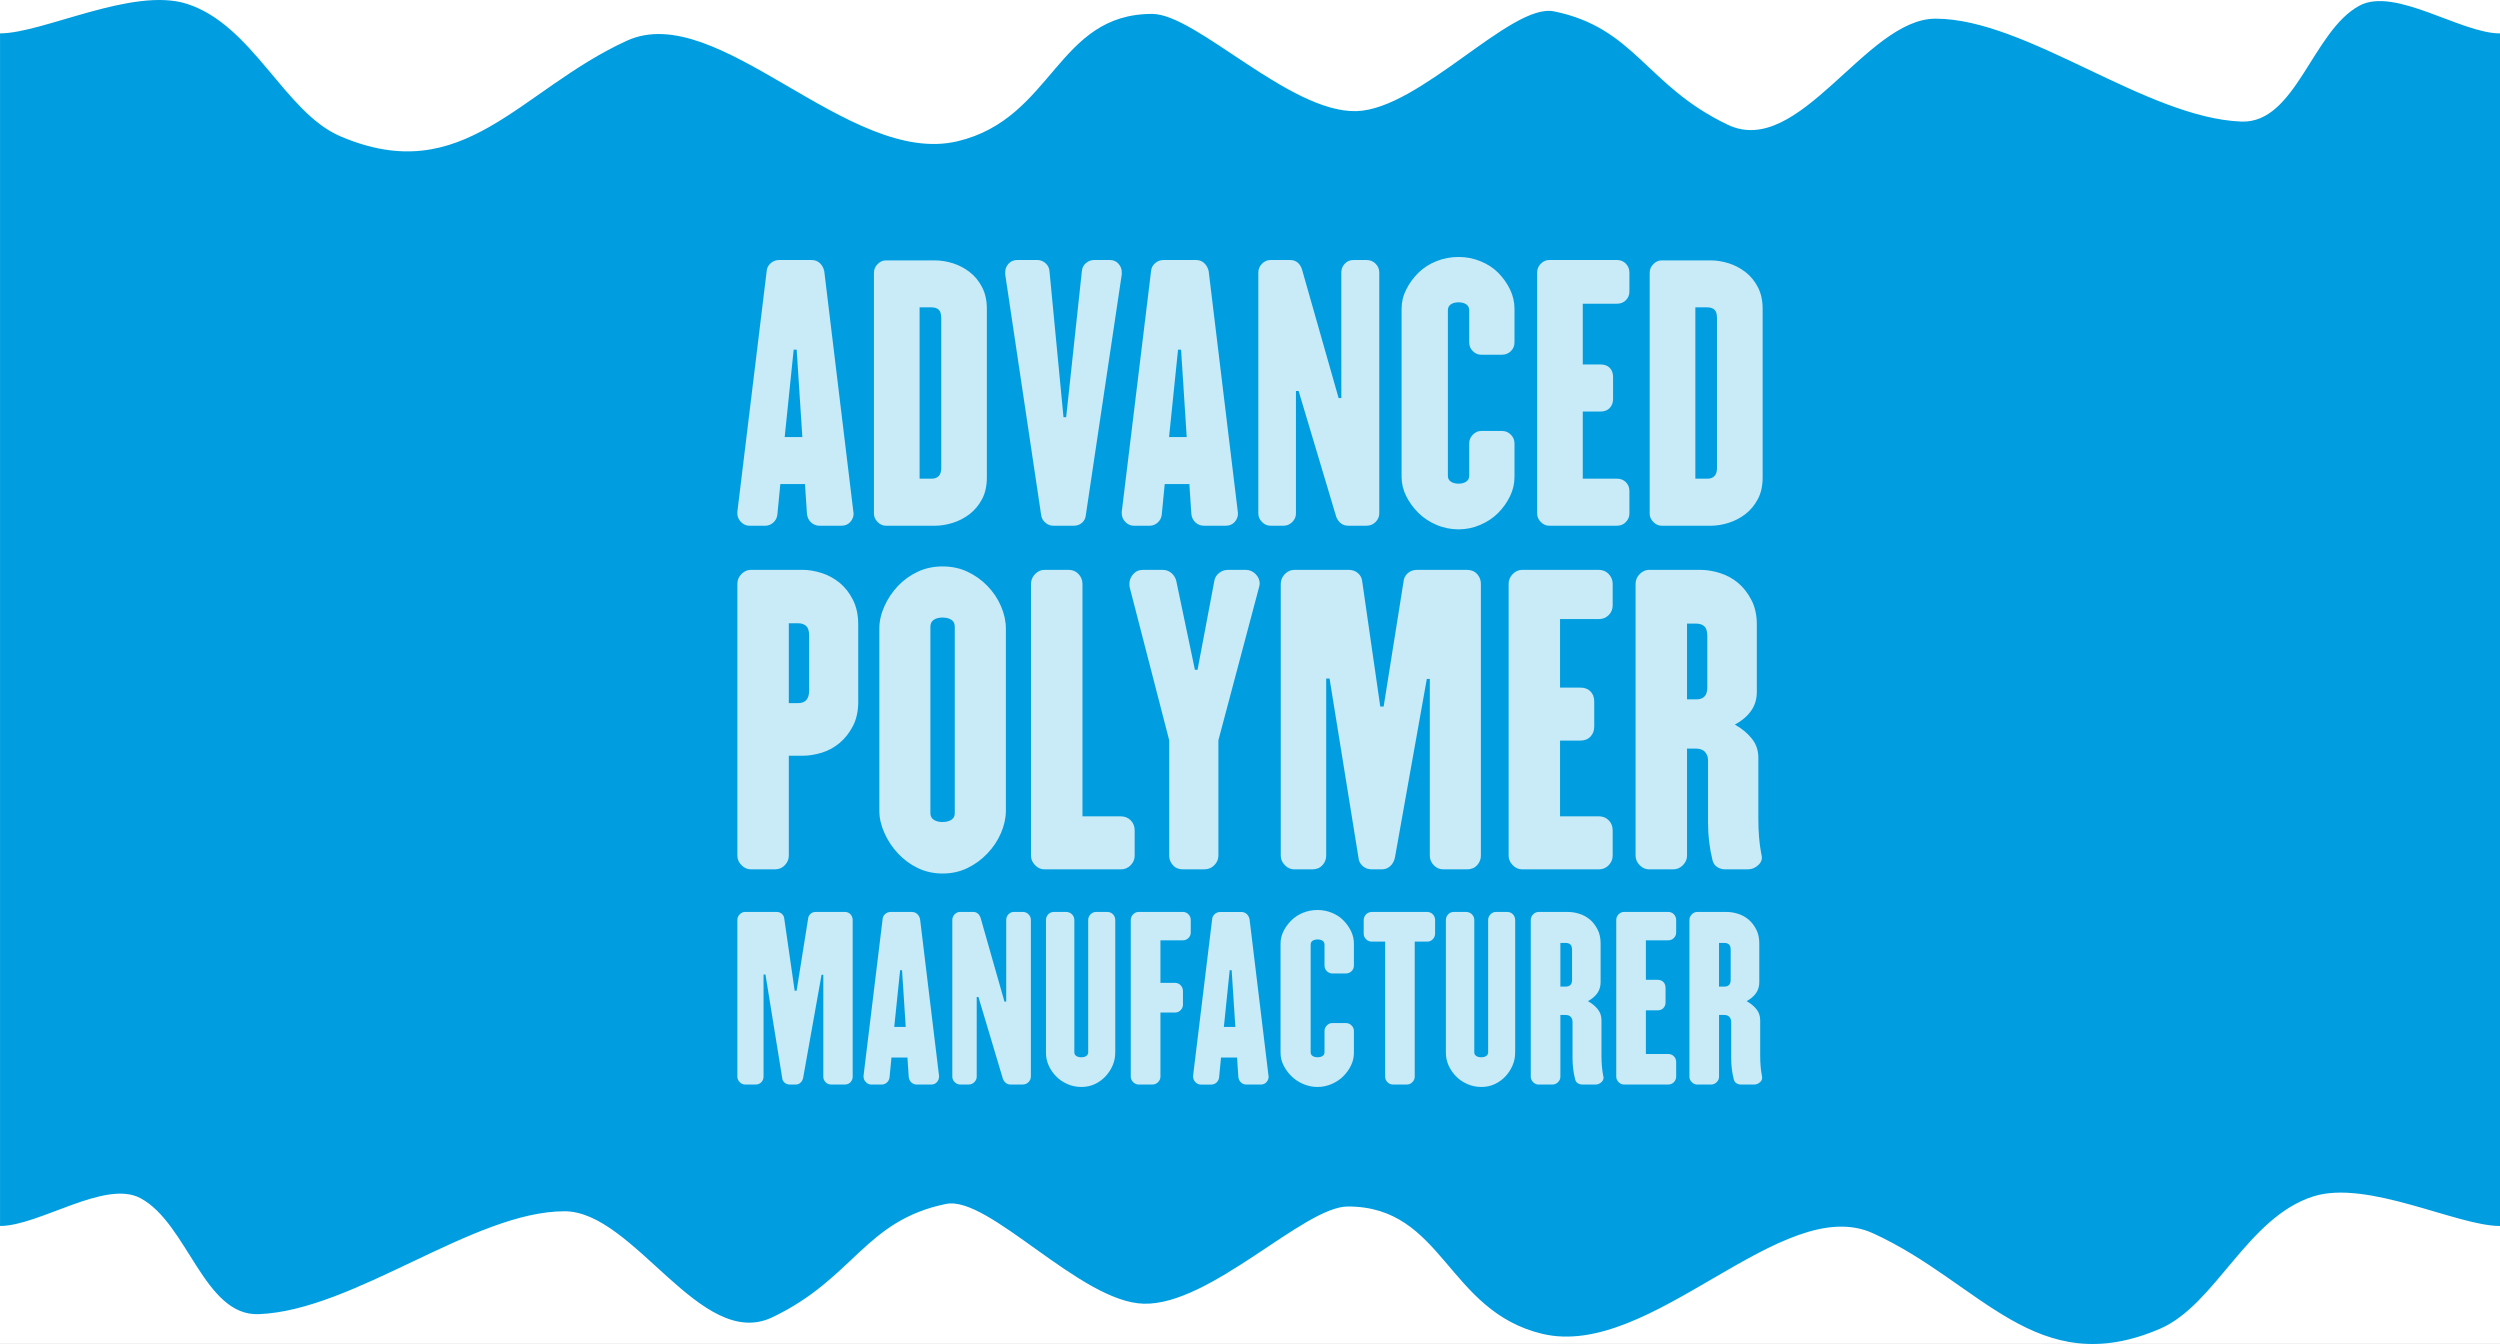 <svg xmlns="http://www.w3.org/2000/svg" width="439" height="236" viewBox="0 0 439 236" fill="none"><rect x="0" y="0" width="439" height="236" fill="#333333" stroke="none"/><g clip-path="url(#clip0_634_10534)"><rect width="439" height="236" fill="white"></rect><path fill-rule="evenodd" clip-rule="evenodd" d="M0 5.861C7.543 5.861 23.27 -2.349 32.788 0.665C44.409 4.354 49.941 19.72 59.726 23.916C81.437 33.234 91.135 15.812 110.078 7.15C126.096 -0.177 149.066 29.368 168.166 24.8C184.964 20.785 185.554 2.442 202.315 2.442C210.042 2.442 226.397 19.78 238.134 19.515C249.294 19.259 265.358 0.474 272.864 1.991C287.157 4.898 289.034 15.063 303.396 21.906C315.94 27.884 327.649 3.279 339.866 3.279C355.865 3.279 376.82 20.706 393.576 21.348C403.162 21.72 406.051 5.433 414.323 0.991C420.541 -2.354 432.121 5.866 439 5.866V215.285C431.452 215.285 415.725 207.074 406.212 210.088C394.591 213.777 389.054 229.143 379.274 233.339C357.563 242.661 347.865 225.235 328.922 216.573C312.9 209.246 289.929 238.791 270.834 234.223C254.036 230.208 253.446 211.861 236.685 211.861C228.958 211.861 212.603 229.199 200.866 228.933C189.706 228.678 173.642 209.893 166.136 211.409C151.843 214.317 149.966 224.481 135.604 231.325C123.06 237.302 111.351 212.698 99.13 212.698C83.135 212.698 62.185 230.124 45.429 230.766C35.837 231.138 32.954 214.852 24.677 210.405C18.463 207.064 6.883 215.28 0.005 215.28V5.861H0Z" fill="#009EE0"></path><path fill-rule="evenodd" clip-rule="evenodd" d="M139.894 61.406H139.368L137.791 76.744H140.891L139.894 61.406ZM149.896 90.127C149.896 90.718 149.703 91.225 149.31 91.662C148.923 92.091 148.415 92.314 147.793 92.314H143.871C143.327 92.314 142.847 92.123 142.436 91.751C142.03 91.379 141.786 90.895 141.707 90.309L141.352 85.001H137.025L136.499 90.425C136.42 90.974 136.176 91.43 135.765 91.784C135.359 92.137 134.902 92.318 134.39 92.318H131.585C131.036 92.318 130.547 92.1 130.123 91.667C129.689 91.23 129.477 90.723 129.477 90.132V89.895L134.626 47.608C134.663 47.059 134.898 46.599 135.327 46.222C135.756 45.85 136.245 45.659 136.789 45.659H142.519C143.105 45.659 143.59 45.85 143.982 46.222C144.369 46.599 144.623 47.059 144.738 47.608L149.882 90.132L149.896 90.127ZM165.278 55.865C165.278 55.154 165.135 54.665 164.844 54.391C164.549 54.116 164.133 53.972 163.589 53.972H161.481V84.056H163.589C164.133 84.056 164.553 83.903 164.844 83.587C165.135 83.27 165.278 82.819 165.278 82.228V55.865ZM173.291 83.829C173.291 85.326 173.01 86.601 172.442 87.662C171.875 88.713 171.155 89.588 170.26 90.281C169.365 90.965 168.378 91.481 167.317 91.811C166.246 92.146 165.204 92.318 164.193 92.318H155.562C155.026 92.318 154.533 92.1 154.108 91.667C153.679 91.23 153.463 90.741 153.463 90.192V47.906C153.463 47.315 153.675 46.803 154.108 46.375C154.537 45.938 155.026 45.724 155.562 45.724H164.193C165.199 45.724 166.242 45.896 167.317 46.227C168.378 46.562 169.365 47.073 170.26 47.762C171.16 48.446 171.88 49.334 172.442 50.404C173.01 51.483 173.291 52.758 173.291 54.214V83.838V83.829ZM194.878 45.654C195.501 45.654 196.008 45.873 196.396 46.306C196.788 46.738 196.981 47.231 196.981 47.78V48.194L190.666 90.481C190.624 90.993 190.412 91.425 190.024 91.779C189.632 92.132 189.148 92.314 188.562 92.314H184.936C184.428 92.314 183.971 92.132 183.561 91.779C183.155 91.43 182.906 90.993 182.832 90.481L176.516 48.194V47.78C176.516 47.231 176.71 46.734 177.102 46.306C177.49 45.878 178.015 45.654 178.68 45.654H182.131C182.675 45.654 183.164 45.845 183.593 46.217C184.022 46.594 184.257 47.073 184.294 47.664L186.749 73.259H187.219L189.969 47.664C190.01 47.073 190.241 46.594 190.67 46.217C191.104 45.845 191.588 45.654 192.133 45.654H194.882H194.878ZM207.394 61.406H206.864L205.286 76.744H208.386L207.394 61.406ZM217.391 90.127C217.391 90.718 217.198 91.225 216.806 91.662C216.418 92.091 215.911 92.314 215.288 92.314H211.366C210.822 92.314 210.342 92.123 209.931 91.751C209.525 91.379 209.281 90.895 209.203 90.309L208.852 85.001H204.524L203.999 90.425C203.92 90.974 203.676 91.43 203.27 91.784C202.859 92.137 202.402 92.318 201.895 92.318H199.085C198.541 92.318 198.047 92.1 197.623 91.667C197.194 91.23 196.977 90.723 196.977 90.132V89.895L202.125 47.608C202.167 47.059 202.398 46.599 202.827 46.222C203.26 45.85 203.745 45.659 204.289 45.659H210.019C210.605 45.659 211.089 45.85 211.482 46.222C211.869 46.599 212.123 47.059 212.243 47.608L217.387 90.132L217.391 90.127ZM242.194 90.188C242.194 90.737 241.981 91.23 241.552 91.662C241.119 92.091 240.593 92.314 239.97 92.314H236.754C236.247 92.314 235.818 92.174 235.467 91.9C235.116 91.625 234.844 91.249 234.65 90.779L228.039 68.663H227.569V90.188C227.569 90.737 227.357 91.23 226.928 91.662C226.494 92.091 225.991 92.314 225.405 92.314H223.071C222.526 92.314 222.033 92.095 221.608 91.662C221.179 91.225 220.962 90.737 220.962 90.188V47.841C220.962 47.255 221.179 46.743 221.608 46.31C222.037 45.882 222.526 45.659 223.071 45.659H226.577C227.084 45.659 227.513 45.808 227.864 46.106C228.215 46.399 228.468 46.803 228.63 47.31L235.061 69.9H235.532V47.841C235.532 47.255 235.735 46.743 236.141 46.31C236.551 45.882 237.05 45.659 237.635 45.659H239.974C240.597 45.659 241.123 45.878 241.557 46.31C241.986 46.743 242.198 47.255 242.198 47.841V90.188H242.194ZM265.944 83.754C265.944 84.936 265.681 86.066 265.155 87.145C264.629 88.225 263.932 89.202 263.083 90.067C262.225 90.932 261.178 91.63 259.951 92.16C258.719 92.691 257.446 92.956 256.122 92.956C254.798 92.956 253.455 92.691 252.232 92.16C251.001 91.63 249.949 90.937 249.072 90.067C248.2 89.202 247.485 88.225 246.941 87.145C246.396 86.066 246.12 84.936 246.12 83.754V54.209C246.12 53.028 246.392 51.897 246.941 50.818C247.485 49.739 248.2 48.762 249.072 47.897C249.953 47.031 251.005 46.357 252.232 45.864C253.455 45.371 254.756 45.124 256.122 45.124C257.487 45.124 258.724 45.371 259.951 45.864C261.178 46.357 262.225 47.031 263.083 47.897C263.937 48.762 264.629 49.739 265.155 50.818C265.681 51.902 265.944 53.032 265.944 54.209V60.103C265.944 60.736 265.731 61.257 265.302 61.671C264.869 62.081 264.343 62.29 263.72 62.29H260.094C259.549 62.29 259.06 62.081 258.636 61.671C258.202 61.257 257.99 60.736 257.99 60.103V54.502C257.99 54.028 257.815 53.674 257.464 53.437C257.109 53.205 256.666 53.088 256.117 53.088C255.568 53.088 255.12 53.205 254.774 53.437C254.419 53.674 254.249 54.028 254.249 54.502V83.577C254.249 84.005 254.419 84.34 254.774 84.578C255.12 84.81 255.573 84.931 256.117 84.931C256.661 84.931 257.109 84.815 257.464 84.578C257.815 84.34 257.99 83.996 257.99 83.568V77.865C257.99 77.279 258.202 76.762 258.636 76.325C259.065 75.897 259.549 75.674 260.094 75.674H263.72C264.343 75.674 264.869 75.892 265.302 76.325C265.731 76.753 265.944 77.269 265.944 77.86V83.754ZM286.123 90.188C286.123 90.737 285.92 91.23 285.509 91.662C285.103 92.091 284.587 92.314 283.959 92.314H272.024C271.48 92.314 270.991 92.095 270.562 91.662C270.133 91.225 269.921 90.737 269.921 90.188V47.841C269.921 47.255 270.133 46.743 270.562 46.31C270.995 45.882 271.48 45.659 272.024 45.659H283.959C284.582 45.659 285.103 45.878 285.509 46.31C285.92 46.743 286.123 47.255 286.123 47.841V51.204C286.123 51.795 285.92 52.302 285.509 52.711C285.103 53.125 284.587 53.33 283.959 53.33H277.934V64.002H281.09C281.754 64.002 282.28 64.202 282.668 64.593C283.06 64.988 283.253 65.518 283.253 66.188V70.082C283.253 70.705 283.06 71.226 282.668 71.64C282.28 72.054 281.754 72.264 281.09 72.264H277.934V84.056H283.959C284.582 84.056 285.103 84.266 285.509 84.675C285.92 85.089 286.123 85.61 286.123 86.238V90.192V90.188ZM301.504 55.865C301.504 55.154 301.361 54.665 301.066 54.391C300.771 54.116 300.351 53.972 299.807 53.972H297.703V84.056H299.807C300.351 84.056 300.775 83.903 301.066 83.587C301.357 83.27 301.504 82.819 301.504 82.228V55.865ZM309.518 83.829C309.518 85.326 309.237 86.601 308.669 87.662C308.102 88.713 307.387 89.588 306.487 90.281C305.587 90.965 304.609 91.481 303.544 91.811C302.473 92.146 301.431 92.318 300.42 92.318H291.779C291.244 92.318 290.76 92.1 290.331 91.667C289.897 91.23 289.685 90.741 289.685 90.192V47.906C289.685 47.315 289.897 46.803 290.331 46.375C290.76 45.938 291.244 45.724 291.779 45.724H300.42C301.426 45.724 302.469 45.896 303.544 46.227C304.605 46.562 305.587 47.073 306.487 47.762C307.387 48.446 308.106 49.334 308.669 50.404C309.237 51.483 309.518 52.758 309.518 54.214V83.838V83.829Z" fill="#C9EAF7"></path><path fill-rule="evenodd" clip-rule="evenodd" d="M142.081 111.568C142.081 110.768 141.901 110.219 141.542 109.908C141.191 109.601 140.716 109.442 140.134 109.442H138.515V123.473H140.134C141.431 123.473 142.081 122.738 142.081 121.277V111.573V111.568ZM150.713 123.138C150.713 124.827 150.404 126.264 149.79 127.46C149.177 128.655 148.397 129.655 147.451 130.451C146.506 131.246 145.449 131.828 144.287 132.181C143.119 132.53 141.989 132.712 140.886 132.712H138.515V150.264C138.515 150.882 138.28 151.441 137.818 151.924C137.371 152.413 136.785 152.655 136.098 152.655H131.83C131.23 152.655 130.681 152.417 130.206 151.924C129.722 151.441 129.482 150.882 129.482 150.264V102.525C129.482 101.86 129.717 101.283 130.206 100.794C130.686 100.311 131.24 100.064 131.844 100.064H140.919C142.017 100.064 143.138 100.255 144.3 100.627C145.458 101.004 146.51 101.576 147.456 102.353C148.397 103.13 149.168 104.125 149.781 105.344C150.395 106.563 150.704 107.996 150.704 109.638V123.129L150.713 123.138ZM176.632 142.355C176.632 143.644 176.341 144.946 175.774 146.277C175.201 147.607 174.399 148.803 173.388 149.864C172.383 150.929 171.215 151.78 169.887 152.427C168.567 153.069 167.105 153.39 165.522 153.39C163.94 153.39 162.482 153.064 161.158 152.427C159.829 151.78 158.676 150.929 157.684 149.864C156.697 148.803 155.894 147.607 155.304 146.277C154.708 144.946 154.409 143.639 154.409 142.355V110.373C154.409 109.089 154.704 107.782 155.304 106.451C155.894 105.121 156.697 103.934 157.684 102.892C158.676 101.85 159.825 101.018 161.158 100.394C162.478 99.776 163.945 99.464 165.522 99.464C167.1 99.464 168.567 99.776 169.887 100.394C171.215 101.018 172.383 101.85 173.388 102.892C174.399 103.934 175.206 105.116 175.774 106.451C176.346 107.782 176.632 109.089 176.632 110.373V142.355ZM167.658 110.038C167.658 109.508 167.465 109.107 167.068 108.842C166.671 108.577 166.145 108.442 165.486 108.442C164.872 108.442 164.364 108.577 163.968 108.842C163.576 109.107 163.377 109.508 163.377 110.038V142.82C163.377 143.304 163.576 143.681 163.968 143.951C164.364 144.216 164.872 144.346 165.486 144.346C166.145 144.346 166.671 144.216 167.068 143.951C167.465 143.681 167.658 143.304 167.658 142.82V110.038ZM199.247 150.268C199.247 150.887 199.012 151.445 198.55 151.929C198.089 152.417 197.508 152.659 196.802 152.659H183.395C182.791 152.659 182.237 152.422 181.766 151.929C181.287 151.445 181.042 150.887 181.042 150.268V102.53C181.042 101.864 181.287 101.287 181.766 100.799C182.237 100.315 182.791 100.069 183.395 100.069H187.658C188.35 100.069 188.931 100.311 189.383 100.799C189.845 101.287 190.08 101.864 190.08 102.53V143.351H196.802C197.508 143.351 198.084 143.579 198.55 144.049C199.012 144.514 199.247 145.1 199.247 145.812V150.264V150.268ZM218.762 100.069C219.422 100.069 219.994 100.311 220.474 100.799C220.958 101.287 221.202 101.841 221.202 102.46C221.202 102.641 221.156 102.883 221.069 103.195L213.95 129.99V150.268C213.95 150.887 213.706 151.445 213.235 151.929C212.755 152.417 212.16 152.659 211.463 152.659H207.727C206.993 152.659 206.398 152.422 205.969 151.929C205.526 151.445 205.309 150.887 205.309 150.268V129.99L198.389 103.195C198.343 103.013 198.324 102.795 198.324 102.53C198.324 101.906 198.541 101.343 198.979 100.832C199.422 100.324 199.99 100.069 200.696 100.069H204.188C204.76 100.069 205.263 100.259 205.706 100.632C206.13 101.008 206.421 101.46 206.55 101.995L209.826 117.621H210.287L213.226 102.064C213.309 101.483 213.586 101.008 214.047 100.636C214.508 100.264 215.025 100.073 215.597 100.073H218.762V100.069ZM260.043 150.268C260.043 150.887 259.822 151.445 259.384 151.929C258.941 152.417 258.346 152.659 257.603 152.659H253.451C252.791 152.659 252.228 152.422 251.767 151.929C251.305 151.445 251.075 150.887 251.075 150.268V119.216H250.549L244.948 150.599C244.814 151.217 244.542 151.72 244.118 152.096C243.702 152.478 243.209 152.659 242.632 152.659H240.92C240.261 152.659 239.712 152.464 239.273 152.064C238.831 151.664 238.591 151.18 238.545 150.599L233.47 119.151H232.879V150.268C232.879 150.887 232.658 151.445 232.219 151.929C231.777 152.417 231.186 152.659 230.439 152.659H227.274C226.66 152.659 226.107 152.422 225.627 151.929C225.147 151.445 224.902 150.887 224.902 150.268V102.53C224.902 101.864 225.147 101.287 225.627 100.799C226.107 100.315 226.66 100.069 227.274 100.069H236.838C237.497 100.069 238.046 100.269 238.485 100.669C238.927 101.064 239.167 101.557 239.209 102.129L242.374 124.068H242.969L246.461 102.129C246.507 101.553 246.747 101.064 247.186 100.669C247.628 100.269 248.177 100.069 248.837 100.069H257.603C258.346 100.069 258.941 100.311 259.384 100.799C259.822 101.287 260.043 101.864 260.043 102.53V150.268ZM283.185 150.268C283.185 150.887 282.949 151.445 282.488 151.929C282.027 152.417 281.445 152.659 280.739 152.659H267.286C266.673 152.659 266.119 152.422 265.639 151.929C265.16 151.445 264.915 150.887 264.915 150.268V102.53C264.915 101.864 265.16 101.287 265.639 100.799C266.119 100.315 266.673 100.069 267.286 100.069H280.739C281.445 100.069 282.027 100.311 282.488 100.799C282.949 101.287 283.185 101.864 283.185 102.53V106.316C283.185 106.981 282.949 107.544 282.488 108.01C282.027 108.475 281.445 108.712 280.739 108.712H273.944V120.742H277.505C278.253 120.742 278.843 120.961 279.286 121.407C279.724 121.845 279.946 122.449 279.946 123.203V127.59C279.946 128.297 279.724 128.888 279.286 129.353C278.843 129.818 278.253 130.046 277.505 130.046H273.944V143.346H280.739C281.445 143.346 282.027 143.574 282.488 144.044C282.949 144.509 283.185 145.095 283.185 145.807V150.259V150.268ZM299.798 111.633C299.798 110.838 299.622 110.284 299.272 109.973C298.916 109.661 298.46 109.508 297.888 109.508H296.241V122.808H297.888C299.161 122.808 299.798 122.119 299.798 120.747V111.633ZM309.292 150.003C309.509 150.715 309.348 151.334 308.799 151.864C308.254 152.394 307.622 152.659 306.921 152.659H302.962C302.437 152.659 301.966 152.529 301.551 152.264C301.131 151.999 300.854 151.599 300.72 151.068C300.194 148.938 299.931 146.765 299.931 144.551V133.512C299.931 132.935 299.761 132.451 299.406 132.051C299.055 131.651 298.501 131.451 297.754 131.451H296.241V150.268C296.241 150.887 295.996 151.445 295.516 151.929C295.032 152.417 294.46 152.659 293.8 152.659H289.583C288.97 152.659 288.416 152.422 287.932 151.929C287.452 151.445 287.207 150.887 287.207 150.268V102.53C287.207 101.864 287.452 101.287 287.932 100.799C288.416 100.315 288.97 100.069 289.583 100.069H298.612C299.715 100.069 300.854 100.259 302.04 100.632C303.225 101.008 304.282 101.581 305.205 102.357C306.127 103.134 306.907 104.13 307.544 105.349C308.18 106.567 308.499 108 308.499 109.642V121.477C308.499 122.761 308.162 123.882 307.484 124.836C306.801 125.789 305.846 126.599 304.614 127.259H304.679C305.864 127.925 306.842 128.734 307.608 129.688C308.379 130.641 308.766 131.758 308.766 133.047V143.816C308.766 144.965 308.808 146.054 308.895 147.072C308.983 148.096 309.112 149.068 309.292 149.998V150.003Z" fill="#C9EAF7"></path><path fill-rule="evenodd" clip-rule="evenodd" d="M149.735 189.071C149.735 189.424 149.606 189.745 149.352 190.025C149.098 190.304 148.757 190.443 148.328 190.443H145.938C145.555 190.443 145.232 190.304 144.964 190.025C144.702 189.745 144.568 189.424 144.568 189.071V171.175H144.263L141.034 189.262C140.955 189.62 140.803 189.908 140.559 190.122C140.319 190.346 140.033 190.448 139.705 190.448H138.718C138.335 190.448 138.021 190.332 137.763 190.104C137.509 189.88 137.371 189.592 137.348 189.262L134.418 171.133H134.077V189.071C134.077 189.424 133.952 189.745 133.698 190.025C133.445 190.304 133.103 190.443 132.67 190.443H130.843C130.492 190.443 130.174 190.304 129.897 190.025C129.62 189.745 129.477 189.424 129.477 189.071V161.554C129.477 161.173 129.62 160.838 129.897 160.554C130.174 160.275 130.492 160.135 130.843 160.135H136.356C136.734 160.135 137.052 160.252 137.302 160.48C137.555 160.708 137.694 160.991 137.717 161.326L139.544 173.971H139.885L141.901 161.326C141.929 160.991 142.067 160.712 142.316 160.48C142.57 160.247 142.888 160.135 143.271 160.135H148.323C148.757 160.135 149.098 160.275 149.347 160.554C149.601 160.838 149.73 161.168 149.73 161.554V189.071H149.735ZM158.399 170.37H158.058L157.029 180.334H159.045L158.399 170.37ZM164.895 189.034C164.895 189.415 164.77 189.745 164.516 190.029C164.263 190.308 163.93 190.448 163.529 190.448H160.982C160.623 190.448 160.318 190.327 160.051 190.09C159.783 189.843 159.622 189.531 159.575 189.15L159.345 185.703H156.54L156.198 189.224C156.143 189.583 155.986 189.88 155.723 190.104C155.456 190.332 155.156 190.448 154.828 190.448H153.001C152.651 190.448 152.332 190.308 152.055 190.029C151.779 189.75 151.64 189.42 151.64 189.034V188.88L154.985 161.405C155.008 161.047 155.16 160.745 155.437 160.503C155.719 160.256 156.032 160.14 156.392 160.14H160.115C160.498 160.14 160.816 160.261 161.07 160.503C161.324 160.745 161.485 161.043 161.564 161.405L164.909 189.034H164.895ZM181.014 189.071C181.014 189.424 180.876 189.745 180.599 190.025C180.318 190.304 179.976 190.443 179.57 190.443H177.48C177.148 190.443 176.871 190.359 176.641 190.178C176.41 189.997 176.235 189.759 176.11 189.448L171.815 175.078H171.51V189.066C171.51 189.42 171.372 189.741 171.095 190.02C170.818 190.299 170.486 190.439 170.108 190.439H168.586C168.235 190.439 167.917 190.299 167.64 190.02C167.363 189.741 167.225 189.42 167.225 189.066V161.55C167.225 161.168 167.363 160.833 167.64 160.55C167.917 160.27 168.235 160.131 168.586 160.131H170.869C171.197 160.131 171.474 160.224 171.704 160.419C171.935 160.61 172.096 160.871 172.202 161.205L176.382 175.882H176.691V161.55C176.691 161.168 176.821 160.833 177.088 160.55C177.356 160.27 177.679 160.131 178.057 160.131H179.579C179.981 160.131 180.322 160.27 180.608 160.55C180.885 160.833 181.023 161.164 181.023 161.55V189.066L181.014 189.071ZM195.833 184.893C195.833 185.661 195.68 186.396 195.376 187.094C195.067 187.801 194.665 188.429 194.144 188.987C193.623 189.555 193.005 190.001 192.29 190.35C191.57 190.694 190.767 190.871 189.886 190.871C189.005 190.871 188.174 190.694 187.404 190.35C186.633 190.006 185.974 189.555 185.434 188.987C184.89 188.429 184.46 187.796 184.147 187.094C183.828 186.391 183.672 185.656 183.672 184.893V161.559C183.672 161.178 183.805 160.843 184.068 160.559C184.331 160.28 184.654 160.14 185.028 160.14H187.224C187.621 160.14 187.962 160.28 188.244 160.559C188.516 160.843 188.654 161.173 188.654 161.559V184.782C188.654 185.061 188.769 185.284 189 185.433C189.231 185.587 189.526 185.661 189.891 185.661C190.227 185.661 190.509 185.587 190.739 185.433C190.97 185.284 191.085 185.061 191.085 184.782V161.559C191.085 161.178 191.224 160.843 191.496 160.559C191.773 160.28 192.091 160.14 192.442 160.14H194.439C194.836 160.14 195.173 160.28 195.445 160.559C195.704 160.843 195.837 161.173 195.837 161.559V184.893H195.833ZM209.096 163.741C209.096 164.122 208.963 164.448 208.695 164.713C208.432 164.983 208.095 165.122 207.689 165.122H203.772V172.594H206.319C206.725 172.594 207.062 172.733 207.325 173.017C207.592 173.296 207.726 173.64 207.726 174.045V176.422C207.726 176.78 207.592 177.101 207.325 177.385C207.062 177.664 206.725 177.804 206.319 177.804H203.772V189.071C203.772 189.424 203.634 189.745 203.357 190.025C203.08 190.304 202.753 190.443 202.37 190.443H199.939C199.579 190.443 199.27 190.304 198.984 190.025C198.707 189.745 198.564 189.424 198.564 189.071V161.554C198.564 161.173 198.702 160.838 198.984 160.554C199.265 160.275 199.579 160.135 199.939 160.135H207.689C208.095 160.135 208.432 160.275 208.695 160.554C208.963 160.838 209.096 161.168 209.096 161.554V163.736V163.741ZM216.275 170.37H215.934L214.909 180.334H216.926L216.28 170.37H216.275ZM222.775 189.034C222.775 189.415 222.646 189.745 222.392 190.029C222.139 190.308 221.811 190.448 221.405 190.448H218.859C218.503 190.448 218.194 190.327 217.927 190.09C217.664 189.843 217.507 189.531 217.456 189.15L217.225 185.703H214.411L214.07 189.224C214.019 189.583 213.862 189.88 213.595 190.113C213.332 190.336 213.032 190.452 212.7 190.452H210.877C210.522 190.452 210.204 190.313 209.922 190.034C209.645 189.755 209.507 189.424 209.507 189.038V188.885L212.852 161.41C212.879 161.052 213.032 160.75 213.309 160.508C213.585 160.261 213.904 160.145 214.254 160.145H217.982C218.356 160.145 218.674 160.27 218.928 160.508C219.181 160.75 219.343 161.047 219.421 161.41L222.766 189.038L222.775 189.034ZM237.746 184.893C237.746 185.661 237.575 186.396 237.234 187.094C236.893 187.801 236.441 188.429 235.882 188.987C235.329 189.555 234.646 190.001 233.848 190.35C233.05 190.694 232.219 190.871 231.361 190.871C230.503 190.871 229.626 190.694 228.833 190.35C228.039 190.006 227.357 189.555 226.785 188.987C226.212 188.429 225.751 187.796 225.396 187.094C225.041 186.391 224.865 185.656 224.865 184.893V165.695C224.865 164.927 225.045 164.192 225.396 163.49C225.751 162.787 226.212 162.159 226.785 161.596C227.357 161.033 228.039 160.596 228.833 160.275C229.631 159.954 230.475 159.796 231.361 159.796C232.247 159.796 233.05 159.954 233.848 160.275C234.646 160.596 235.324 161.033 235.882 161.596C236.441 162.159 236.888 162.792 237.234 163.49C237.575 164.197 237.746 164.932 237.746 165.695V169.528C237.746 169.933 237.608 170.272 237.331 170.542C237.054 170.807 236.713 170.942 236.302 170.942H233.945C233.594 170.942 233.276 170.807 232.999 170.542C232.722 170.272 232.584 169.933 232.584 169.528V165.885C232.584 165.583 232.468 165.35 232.242 165.197C232.016 165.048 231.721 164.969 231.37 164.969C231.02 164.969 230.72 165.048 230.489 165.197C230.268 165.35 230.152 165.583 230.152 165.885V184.777C230.152 185.056 230.268 185.279 230.489 185.428C230.72 185.582 231.01 185.656 231.37 185.656C231.73 185.656 232.016 185.582 232.242 185.428C232.473 185.279 232.584 185.052 232.584 184.772V181.065C232.584 180.683 232.722 180.348 232.999 180.065C233.276 179.785 233.594 179.646 233.945 179.646H236.302C236.708 179.646 237.049 179.785 237.331 180.065C237.608 180.344 237.746 180.674 237.746 181.06V184.893ZM251.997 163.969C251.997 164.332 251.868 164.643 251.6 164.932C251.333 165.211 251.001 165.35 250.595 165.35H248.426V189.071C248.426 189.424 248.288 189.745 248.011 190.025C247.734 190.304 247.416 190.443 247.065 190.443H244.634C244.228 190.443 243.891 190.304 243.628 190.025C243.361 189.745 243.227 189.424 243.227 189.071V165.35H240.911C240.505 165.35 240.164 165.211 239.882 164.932C239.605 164.648 239.467 164.332 239.467 163.969V161.559C239.467 161.178 239.605 160.843 239.882 160.559C240.159 160.28 240.5 160.14 240.911 160.14H250.599C251.005 160.14 251.342 160.28 251.605 160.559C251.873 160.843 252.002 161.173 252.002 161.559V163.969H251.997ZM266.059 184.893C266.059 185.661 265.907 186.396 265.602 187.094C265.298 187.801 264.892 188.429 264.375 188.987C263.854 189.555 263.236 190.001 262.521 190.35C261.796 190.694 260.993 190.871 260.117 190.871C259.24 190.871 258.405 190.694 257.63 190.35C256.864 190.006 256.205 189.555 255.66 188.987C255.116 188.429 254.691 187.796 254.373 187.094C254.055 186.391 253.898 185.656 253.898 184.893V161.559C253.898 161.178 254.032 160.843 254.299 160.559C254.558 160.28 254.881 160.14 255.254 160.14H257.45C257.852 160.14 258.188 160.28 258.474 160.559C258.747 160.843 258.885 161.173 258.885 161.559V184.782C258.885 185.061 259 185.284 259.231 185.433C259.462 185.587 259.757 185.661 260.121 185.661C260.454 185.661 260.74 185.587 260.97 185.433C261.201 185.284 261.316 185.061 261.316 184.782V161.559C261.316 161.178 261.455 160.843 261.727 160.559C262.004 160.28 262.322 160.14 262.668 160.14H264.67C265.072 160.14 265.404 160.28 265.671 160.559C265.93 160.843 266.064 161.173 266.064 161.559V184.893H266.059ZM276.052 166.806C276.052 166.346 275.955 166.025 275.747 165.843C275.544 165.667 275.281 165.578 274.949 165.578H274.003V173.245H274.949C275.683 173.245 276.052 172.845 276.052 172.054V166.806ZM281.528 188.917C281.657 189.327 281.56 189.685 281.247 189.992C280.928 190.294 280.568 190.448 280.167 190.448H277.883C277.579 190.448 277.307 190.373 277.062 190.22C276.827 190.066 276.665 189.834 276.592 189.531C276.283 188.303 276.135 187.052 276.135 185.777V179.418C276.135 179.083 276.029 178.804 275.83 178.571C275.627 178.339 275.309 178.227 274.875 178.227H274.003V189.076C274.003 189.429 273.865 189.75 273.588 190.029C273.307 190.308 272.979 190.448 272.601 190.448H270.165C269.81 190.448 269.496 190.308 269.219 190.029C268.942 189.75 268.804 189.429 268.804 189.076V161.559C268.804 161.178 268.942 160.843 269.219 160.559C269.496 160.28 269.814 160.14 270.165 160.14H275.374C276.006 160.14 276.665 160.252 277.348 160.466C278.031 160.684 278.64 161.015 279.171 161.461C279.706 161.913 280.153 162.489 280.518 163.187C280.887 163.89 281.067 164.713 281.067 165.657V172.477C281.067 173.217 280.873 173.864 280.481 174.412C280.084 174.961 279.535 175.427 278.829 175.813H278.861C279.544 176.194 280.112 176.664 280.555 177.208C280.997 177.757 281.219 178.404 281.219 179.144V185.354C281.219 186.019 281.242 186.643 281.293 187.229C281.348 187.819 281.422 188.382 281.523 188.917H281.528ZM294.335 189.071C294.335 189.424 294.201 189.745 293.938 190.025C293.671 190.304 293.339 190.443 292.933 190.443H285.182C284.827 190.443 284.508 190.304 284.227 190.025C283.95 189.745 283.812 189.424 283.812 189.071V161.554C283.812 161.173 283.95 160.838 284.227 160.554C284.504 160.275 284.822 160.135 285.182 160.135H292.933C293.339 160.135 293.671 160.275 293.938 160.554C294.201 160.838 294.335 161.168 294.335 161.554V163.736C294.335 164.118 294.201 164.443 293.938 164.708C293.671 164.978 293.339 165.118 292.933 165.118H289.016V172.054H291.069C291.498 172.054 291.839 172.184 292.088 172.44C292.342 172.696 292.471 173.04 292.471 173.477V176.003C292.471 176.413 292.342 176.748 292.088 177.018C291.835 177.287 291.493 177.418 291.069 177.418H289.016V185.084H292.933C293.339 185.084 293.671 185.219 293.938 185.489C294.201 185.754 294.335 186.094 294.335 186.503V189.071ZM303.908 166.806C303.908 166.346 303.811 166.025 303.604 165.843C303.401 165.667 303.138 165.578 302.805 165.578H301.86V173.245H302.805C303.539 173.245 303.908 172.845 303.908 172.054V166.806ZM309.384 188.917C309.513 189.327 309.416 189.685 309.103 189.992C308.784 190.294 308.425 190.448 308.019 190.448H305.74C305.435 190.448 305.163 190.373 304.918 190.22C304.683 190.066 304.522 189.834 304.448 189.531C304.139 188.303 303.991 187.052 303.991 185.777V179.418C303.991 179.083 303.885 178.804 303.682 178.571C303.484 178.339 303.165 178.227 302.736 178.227H301.864V189.076C301.864 189.429 301.726 189.75 301.444 190.029C301.168 190.308 300.84 190.448 300.457 190.448H298.026C297.675 190.448 297.357 190.308 297.08 190.029C296.803 189.75 296.66 189.429 296.66 189.076V161.559C296.66 161.178 296.803 160.843 297.08 160.559C297.357 160.28 297.675 160.14 298.026 160.14H303.23C303.866 160.14 304.526 160.252 305.209 160.466C305.892 160.684 306.496 161.015 307.031 161.461C307.566 161.913 308.014 162.489 308.383 163.187C308.752 163.89 308.932 164.713 308.932 165.657V172.477C308.932 173.217 308.738 173.864 308.346 174.412C307.949 174.961 307.4 175.427 306.69 175.813H306.731C307.414 176.194 307.982 176.664 308.425 177.208C308.867 177.757 309.089 178.404 309.089 179.144V185.354C309.089 186.019 309.117 186.643 309.163 187.229C309.214 187.819 309.292 188.382 309.393 188.917H309.384Z" fill="#C9EAF7"></path></g><defs><clipPath id="clip0_634_10534"><rect width="439" height="236" fill="white"></rect></clipPath></defs></svg>